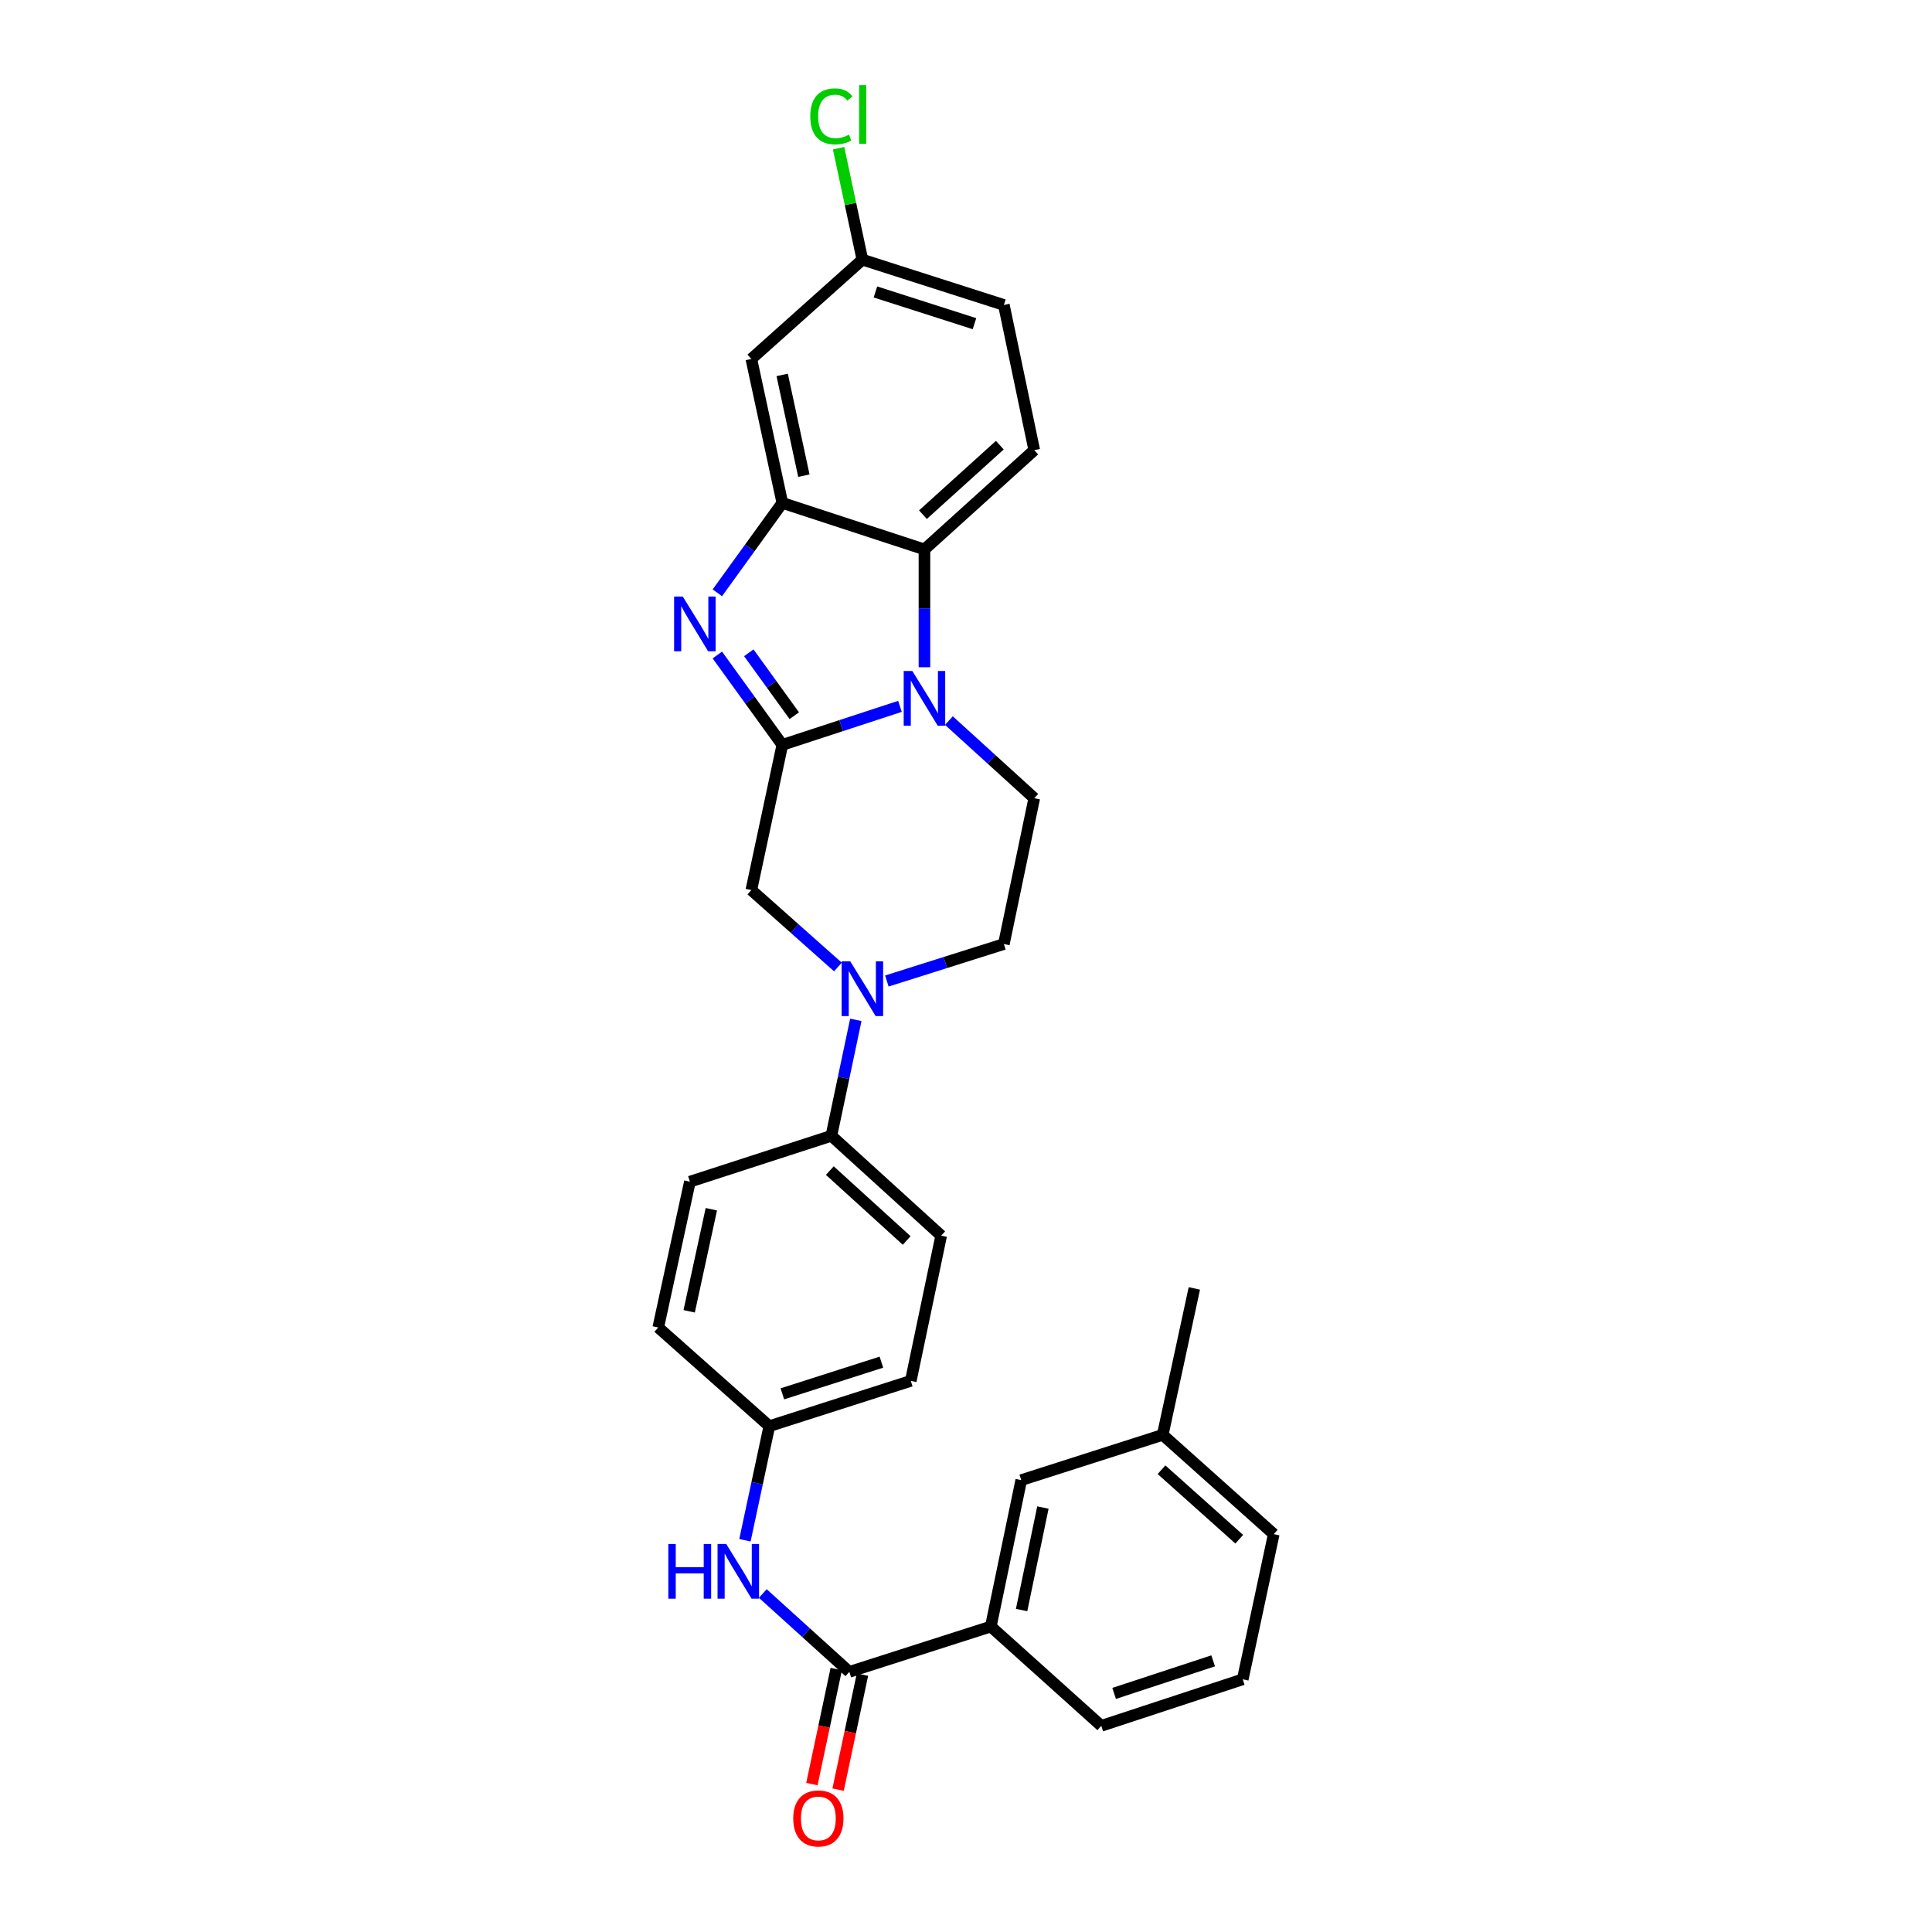 <?xml version='1.0' encoding='iso-8859-1'?>
<svg version='1.1' baseProfile='full'
              xmlns='http://www.w3.org/2000/svg'
                      xmlns:rdkit='http://www.rdkit.org/xml'
                      xmlns:xlink='http://www.w3.org/1999/xlink'
                  xml:space='preserve'
width='1000px' height='1000px' viewBox='0 0 1000 1000'>
<!-- END OF HEADER -->
<rect style='opacity:1.0;fill:#FFFFFF;stroke:none' width='1000' height='1000' x='0' y='0'> </rect>
<path class='bond-0' d='M 404.931,385.547 L 435.374,375.578' style='fill:none;fill-rule:evenodd;stroke:#000000;stroke-width:6px;stroke-linecap:butt;stroke-linejoin:miter;stroke-opacity:1' />
<path class='bond-0' d='M 435.374,375.578 L 465.817,365.609' style='fill:none;fill-rule:evenodd;stroke:#0000FF;stroke-width:6px;stroke-linecap:butt;stroke-linejoin:miter;stroke-opacity:1' />
<path class='bond-1' d='M 404.931,385.547 L 388.112,362.286' style='fill:none;fill-rule:evenodd;stroke:#000000;stroke-width:6px;stroke-linecap:butt;stroke-linejoin:miter;stroke-opacity:1' />
<path class='bond-1' d='M 388.112,362.286 L 371.293,339.025' style='fill:none;fill-rule:evenodd;stroke:#0000FF;stroke-width:6px;stroke-linecap:butt;stroke-linejoin:miter;stroke-opacity:1' />
<path class='bond-1' d='M 411.122,370.444 L 399.349,354.161' style='fill:none;fill-rule:evenodd;stroke:#000000;stroke-width:6px;stroke-linecap:butt;stroke-linejoin:miter;stroke-opacity:1' />
<path class='bond-1' d='M 399.349,354.161 L 387.575,337.879' style='fill:none;fill-rule:evenodd;stroke:#0000FF;stroke-width:6px;stroke-linecap:butt;stroke-linejoin:miter;stroke-opacity:1' />
<path class='bond-6' d='M 404.931,385.547 L 388.892,460.695' style='fill:none;fill-rule:evenodd;stroke:#000000;stroke-width:6px;stroke-linecap:butt;stroke-linejoin:miter;stroke-opacity:1' />
<path class='bond-3' d='M 478.492,345.372 L 478.492,314.878' style='fill:none;fill-rule:evenodd;stroke:#0000FF;stroke-width:6px;stroke-linecap:butt;stroke-linejoin:miter;stroke-opacity:1' />
<path class='bond-3' d='M 478.492,314.878 L 478.492,284.385' style='fill:none;fill-rule:evenodd;stroke:#000000;stroke-width:6px;stroke-linecap:butt;stroke-linejoin:miter;stroke-opacity:1' />
<path class='bond-7' d='M 491.153,372.975 L 513.24,393.066' style='fill:none;fill-rule:evenodd;stroke:#0000FF;stroke-width:6px;stroke-linecap:butt;stroke-linejoin:miter;stroke-opacity:1' />
<path class='bond-7' d='M 513.24,393.066 L 535.328,413.157' style='fill:none;fill-rule:evenodd;stroke:#000000;stroke-width:6px;stroke-linecap:butt;stroke-linejoin:miter;stroke-opacity:1' />
<path class='bond-2' d='M 371.29,306.841 L 388.111,283.573' style='fill:none;fill-rule:evenodd;stroke:#0000FF;stroke-width:6px;stroke-linecap:butt;stroke-linejoin:miter;stroke-opacity:1' />
<path class='bond-2' d='M 388.111,283.573 L 404.931,260.304' style='fill:none;fill-rule:evenodd;stroke:#000000;stroke-width:6px;stroke-linecap:butt;stroke-linejoin:miter;stroke-opacity:1' />
<path class='bond-9' d='M 404.931,260.304 L 388.892,185.796' style='fill:none;fill-rule:evenodd;stroke:#000000;stroke-width:6px;stroke-linecap:butt;stroke-linejoin:miter;stroke-opacity:1' />
<path class='bond-9' d='M 416.081,246.21 L 404.854,194.054' style='fill:none;fill-rule:evenodd;stroke:#000000;stroke-width:6px;stroke-linecap:butt;stroke-linejoin:miter;stroke-opacity:1' />
<path class='bond-29' d='M 404.931,260.304 L 478.492,284.385' style='fill:none;fill-rule:evenodd;stroke:#000000;stroke-width:6px;stroke-linecap:butt;stroke-linejoin:miter;stroke-opacity:1' />
<path class='bond-12' d='M 478.492,284.385 L 535.328,232.987' style='fill:none;fill-rule:evenodd;stroke:#000000;stroke-width:6px;stroke-linecap:butt;stroke-linejoin:miter;stroke-opacity:1' />
<path class='bond-12' d='M 477.717,266.391 L 517.502,230.412' style='fill:none;fill-rule:evenodd;stroke:#000000;stroke-width:6px;stroke-linecap:butt;stroke-linejoin:miter;stroke-opacity:1' />
<path class='bond-4' d='M 433.706,500.517 L 411.299,480.606' style='fill:none;fill-rule:evenodd;stroke:#0000FF;stroke-width:6px;stroke-linecap:butt;stroke-linejoin:miter;stroke-opacity:1' />
<path class='bond-4' d='M 411.299,480.606 L 388.892,460.695' style='fill:none;fill-rule:evenodd;stroke:#000000;stroke-width:6px;stroke-linecap:butt;stroke-linejoin:miter;stroke-opacity:1' />
<path class='bond-11' d='M 442.972,527.874 L 436.643,557.881' style='fill:none;fill-rule:evenodd;stroke:#0000FF;stroke-width:6px;stroke-linecap:butt;stroke-linejoin:miter;stroke-opacity:1' />
<path class='bond-11' d='M 436.643,557.881 L 430.314,587.887' style='fill:none;fill-rule:evenodd;stroke:#000000;stroke-width:6px;stroke-linecap:butt;stroke-linejoin:miter;stroke-opacity:1' />
<path class='bond-13' d='M 459.028,507.768 L 489.313,498.198' style='fill:none;fill-rule:evenodd;stroke:#0000FF;stroke-width:6px;stroke-linecap:butt;stroke-linejoin:miter;stroke-opacity:1' />
<path class='bond-13' d='M 489.313,498.198 L 519.598,488.628' style='fill:none;fill-rule:evenodd;stroke:#000000;stroke-width:6px;stroke-linecap:butt;stroke-linejoin:miter;stroke-opacity:1' />
<path class='bond-5' d='M 439.62,865.352 L 417.221,845.073' style='fill:none;fill-rule:evenodd;stroke:#000000;stroke-width:6px;stroke-linecap:butt;stroke-linejoin:miter;stroke-opacity:1' />
<path class='bond-5' d='M 417.221,845.073 L 394.823,824.793' style='fill:none;fill-rule:evenodd;stroke:#0000FF;stroke-width:6px;stroke-linecap:butt;stroke-linejoin:miter;stroke-opacity:1' />
<path class='bond-10' d='M 439.62,865.352 L 512.842,841.895' style='fill:none;fill-rule:evenodd;stroke:#000000;stroke-width:6px;stroke-linecap:butt;stroke-linejoin:miter;stroke-opacity:1' />
<path class='bond-14' d='M 432.837,863.916 L 426.538,893.682' style='fill:none;fill-rule:evenodd;stroke:#000000;stroke-width:6px;stroke-linecap:butt;stroke-linejoin:miter;stroke-opacity:1' />
<path class='bond-14' d='M 426.538,893.682 L 420.239,923.447' style='fill:none;fill-rule:evenodd;stroke:#FF0000;stroke-width:6px;stroke-linecap:butt;stroke-linejoin:miter;stroke-opacity:1' />
<path class='bond-14' d='M 446.403,866.787 L 440.104,896.553' style='fill:none;fill-rule:evenodd;stroke:#000000;stroke-width:6px;stroke-linecap:butt;stroke-linejoin:miter;stroke-opacity:1' />
<path class='bond-14' d='M 440.104,896.553 L 433.805,926.318' style='fill:none;fill-rule:evenodd;stroke:#FF0000;stroke-width:6px;stroke-linecap:butt;stroke-linejoin:miter;stroke-opacity:1' />
<path class='bond-30' d='M 535.328,413.157 L 519.598,488.628' style='fill:none;fill-rule:evenodd;stroke:#000000;stroke-width:6px;stroke-linecap:butt;stroke-linejoin:miter;stroke-opacity:1' />
<path class='bond-8' d='M 385.58,797.234 L 391.889,767.704' style='fill:none;fill-rule:evenodd;stroke:#0000FF;stroke-width:6px;stroke-linecap:butt;stroke-linejoin:miter;stroke-opacity:1' />
<path class='bond-8' d='M 391.889,767.704 L 398.198,738.175' style='fill:none;fill-rule:evenodd;stroke:#000000;stroke-width:6px;stroke-linecap:butt;stroke-linejoin:miter;stroke-opacity:1' />
<path class='bond-19' d='M 388.892,185.796 L 446.368,134.398' style='fill:none;fill-rule:evenodd;stroke:#000000;stroke-width:6px;stroke-linecap:butt;stroke-linejoin:miter;stroke-opacity:1' />
<path class='bond-15' d='M 512.842,841.895 L 528.595,766.108' style='fill:none;fill-rule:evenodd;stroke:#000000;stroke-width:6px;stroke-linecap:butt;stroke-linejoin:miter;stroke-opacity:1' />
<path class='bond-15' d='M 528.781,833.349 L 539.808,780.298' style='fill:none;fill-rule:evenodd;stroke:#000000;stroke-width:6px;stroke-linecap:butt;stroke-linejoin:miter;stroke-opacity:1' />
<path class='bond-25' d='M 512.842,841.895 L 570.017,893.293' style='fill:none;fill-rule:evenodd;stroke:#000000;stroke-width:6px;stroke-linecap:butt;stroke-linejoin:miter;stroke-opacity:1' />
<path class='bond-16' d='M 430.314,587.887 L 487.158,639.57' style='fill:none;fill-rule:evenodd;stroke:#000000;stroke-width:6px;stroke-linecap:butt;stroke-linejoin:miter;stroke-opacity:1' />
<path class='bond-16' d='M 429.513,605.899 L 469.304,642.077' style='fill:none;fill-rule:evenodd;stroke:#000000;stroke-width:6px;stroke-linecap:butt;stroke-linejoin:miter;stroke-opacity:1' />
<path class='bond-17' d='M 430.314,587.887 L 357.092,611.637' style='fill:none;fill-rule:evenodd;stroke:#000000;stroke-width:6px;stroke-linecap:butt;stroke-linejoin:miter;stroke-opacity:1' />
<path class='bond-20' d='M 535.328,232.987 L 519.598,157.847' style='fill:none;fill-rule:evenodd;stroke:#000000;stroke-width:6px;stroke-linecap:butt;stroke-linejoin:miter;stroke-opacity:1' />
<path class='bond-23' d='M 528.595,766.108 L 601.817,742.674' style='fill:none;fill-rule:evenodd;stroke:#000000;stroke-width:6px;stroke-linecap:butt;stroke-linejoin:miter;stroke-opacity:1' />
<path class='bond-22' d='M 487.158,639.57 L 471.42,714.741' style='fill:none;fill-rule:evenodd;stroke:#000000;stroke-width:6px;stroke-linecap:butt;stroke-linejoin:miter;stroke-opacity:1' />
<path class='bond-21' d='M 357.092,611.637 L 340.707,687.108' style='fill:none;fill-rule:evenodd;stroke:#000000;stroke-width:6px;stroke-linecap:butt;stroke-linejoin:miter;stroke-opacity:1' />
<path class='bond-21' d='M 368.185,625.9 L 356.715,678.73' style='fill:none;fill-rule:evenodd;stroke:#000000;stroke-width:6px;stroke-linecap:butt;stroke-linejoin:miter;stroke-opacity:1' />
<path class='bond-18' d='M 398.198,738.175 L 340.707,687.108' style='fill:none;fill-rule:evenodd;stroke:#000000;stroke-width:6px;stroke-linecap:butt;stroke-linejoin:miter;stroke-opacity:1' />
<path class='bond-32' d='M 398.198,738.175 L 471.42,714.741' style='fill:none;fill-rule:evenodd;stroke:#000000;stroke-width:6px;stroke-linecap:butt;stroke-linejoin:miter;stroke-opacity:1' />
<path class='bond-32' d='M 404.955,721.453 L 456.21,705.05' style='fill:none;fill-rule:evenodd;stroke:#000000;stroke-width:6px;stroke-linecap:butt;stroke-linejoin:miter;stroke-opacity:1' />
<path class='bond-24' d='M 446.368,134.398 L 440.206,105.551' style='fill:none;fill-rule:evenodd;stroke:#000000;stroke-width:6px;stroke-linecap:butt;stroke-linejoin:miter;stroke-opacity:1' />
<path class='bond-24' d='M 440.206,105.551 L 434.044,76.704' style='fill:none;fill-rule:evenodd;stroke:#00CC00;stroke-width:6px;stroke-linecap:butt;stroke-linejoin:miter;stroke-opacity:1' />
<path class='bond-31' d='M 446.368,134.398 L 519.598,157.847' style='fill:none;fill-rule:evenodd;stroke:#000000;stroke-width:6px;stroke-linecap:butt;stroke-linejoin:miter;stroke-opacity:1' />
<path class='bond-31' d='M 453.124,151.121 L 504.385,167.536' style='fill:none;fill-rule:evenodd;stroke:#000000;stroke-width:6px;stroke-linecap:butt;stroke-linejoin:miter;stroke-opacity:1' />
<path class='bond-28' d='M 601.817,742.674 L 618.187,666.879' style='fill:none;fill-rule:evenodd;stroke:#000000;stroke-width:6px;stroke-linecap:butt;stroke-linejoin:miter;stroke-opacity:1' />
<path class='bond-33' d='M 601.817,742.674 L 659.293,794.071' style='fill:none;fill-rule:evenodd;stroke:#000000;stroke-width:6px;stroke-linecap:butt;stroke-linejoin:miter;stroke-opacity:1' />
<path class='bond-33' d='M 601.195,760.72 L 641.428,796.698' style='fill:none;fill-rule:evenodd;stroke:#000000;stroke-width:6px;stroke-linecap:butt;stroke-linejoin:miter;stroke-opacity:1' />
<path class='bond-26' d='M 570.017,893.293 L 643.239,869.211' style='fill:none;fill-rule:evenodd;stroke:#000000;stroke-width:6px;stroke-linecap:butt;stroke-linejoin:miter;stroke-opacity:1' />
<path class='bond-26' d='M 576.668,876.508 L 627.923,859.651' style='fill:none;fill-rule:evenodd;stroke:#000000;stroke-width:6px;stroke-linecap:butt;stroke-linejoin:miter;stroke-opacity:1' />
<path class='bond-27' d='M 643.239,869.211 L 659.293,794.071' style='fill:none;fill-rule:evenodd;stroke:#000000;stroke-width:6px;stroke-linecap:butt;stroke-linejoin:miter;stroke-opacity:1' />
<path  class='atom-1' d='M 472.232 347.298
L 481.512 362.298
Q 482.432 363.778, 483.912 366.458
Q 485.392 369.138, 485.472 369.298
L 485.472 347.298
L 489.232 347.298
L 489.232 375.618
L 485.352 375.618
L 475.392 359.218
Q 474.232 357.298, 472.992 355.098
Q 471.792 352.898, 471.432 352.218
L 471.432 375.618
L 467.752 375.618
L 467.752 347.298
L 472.232 347.298
' fill='#0000FF'/>
<path  class='atom-2' d='M 353.398 308.773
L 362.678 323.773
Q 363.598 325.253, 365.078 327.933
Q 366.558 330.613, 366.638 330.773
L 366.638 308.773
L 370.398 308.773
L 370.398 337.093
L 366.518 337.093
L 356.558 320.693
Q 355.398 318.773, 354.158 316.573
Q 352.958 314.373, 352.598 313.693
L 352.598 337.093
L 348.918 337.093
L 348.918 308.773
L 353.398 308.773
' fill='#0000FF'/>
<path  class='atom-5' d='M 440.108 497.609
L 449.388 512.609
Q 450.308 514.089, 451.788 516.769
Q 453.268 519.449, 453.348 519.609
L 453.348 497.609
L 457.108 497.609
L 457.108 525.929
L 453.228 525.929
L 443.268 509.529
Q 442.108 507.609, 440.868 505.409
Q 439.668 503.209, 439.308 502.529
L 439.308 525.929
L 435.628 525.929
L 435.628 497.609
L 440.108 497.609
' fill='#0000FF'/>
<path  class='atom-9' d='M 345.924 799.155
L 349.764 799.155
L 349.764 811.195
L 364.244 811.195
L 364.244 799.155
L 368.084 799.155
L 368.084 827.475
L 364.244 827.475
L 364.244 814.395
L 349.764 814.395
L 349.764 827.475
L 345.924 827.475
L 345.924 799.155
' fill='#0000FF'/>
<path  class='atom-9' d='M 375.884 799.155
L 385.164 814.155
Q 386.084 815.635, 387.564 818.315
Q 389.044 820.995, 389.124 821.155
L 389.124 799.155
L 392.884 799.155
L 392.884 827.475
L 389.004 827.475
L 379.044 811.075
Q 377.884 809.155, 376.644 806.955
Q 375.444 804.755, 375.084 804.075
L 375.084 827.475
L 371.404 827.475
L 371.404 799.155
L 375.884 799.155
' fill='#0000FF'/>
<path  class='atom-15' d='M 410.581 941.219
Q 410.581 934.419, 413.941 930.619
Q 417.301 926.819, 423.581 926.819
Q 429.861 926.819, 433.221 930.619
Q 436.581 934.419, 436.581 941.219
Q 436.581 948.099, 433.181 952.019
Q 429.781 955.899, 423.581 955.899
Q 417.341 955.899, 413.941 952.019
Q 410.581 948.139, 410.581 941.219
M 423.581 952.699
Q 427.901 952.699, 430.221 949.819
Q 432.581 946.899, 432.581 941.219
Q 432.581 935.659, 430.221 932.859
Q 427.901 930.019, 423.581 930.019
Q 419.261 930.019, 416.901 932.819
Q 414.581 935.619, 414.581 941.219
Q 414.581 946.939, 416.901 949.819
Q 419.261 952.699, 423.581 952.699
' fill='#FF0000'/>
<path  class='atom-25' d='M 419.394 60.222
Q 419.394 53.182, 422.674 49.502
Q 425.994 45.782, 432.274 45.782
Q 438.114 45.782, 441.234 49.903
L 438.594 52.062
Q 436.314 49.062, 432.274 49.062
Q 427.994 49.062, 425.714 51.943
Q 423.474 54.782, 423.474 60.222
Q 423.474 65.823, 425.794 68.703
Q 428.154 71.582, 432.714 71.582
Q 435.834 71.582, 439.474 69.703
L 440.594 72.703
Q 439.114 73.662, 436.874 74.222
Q 434.634 74.782, 432.154 74.782
Q 425.994 74.782, 422.674 71.022
Q 419.394 67.263, 419.394 60.222
' fill='#00CC00'/>
<path  class='atom-25' d='M 444.674 44.062
L 448.354 44.062
L 448.354 74.422
L 444.674 74.422
L 444.674 44.062
' fill='#00CC00'/>
</svg>
